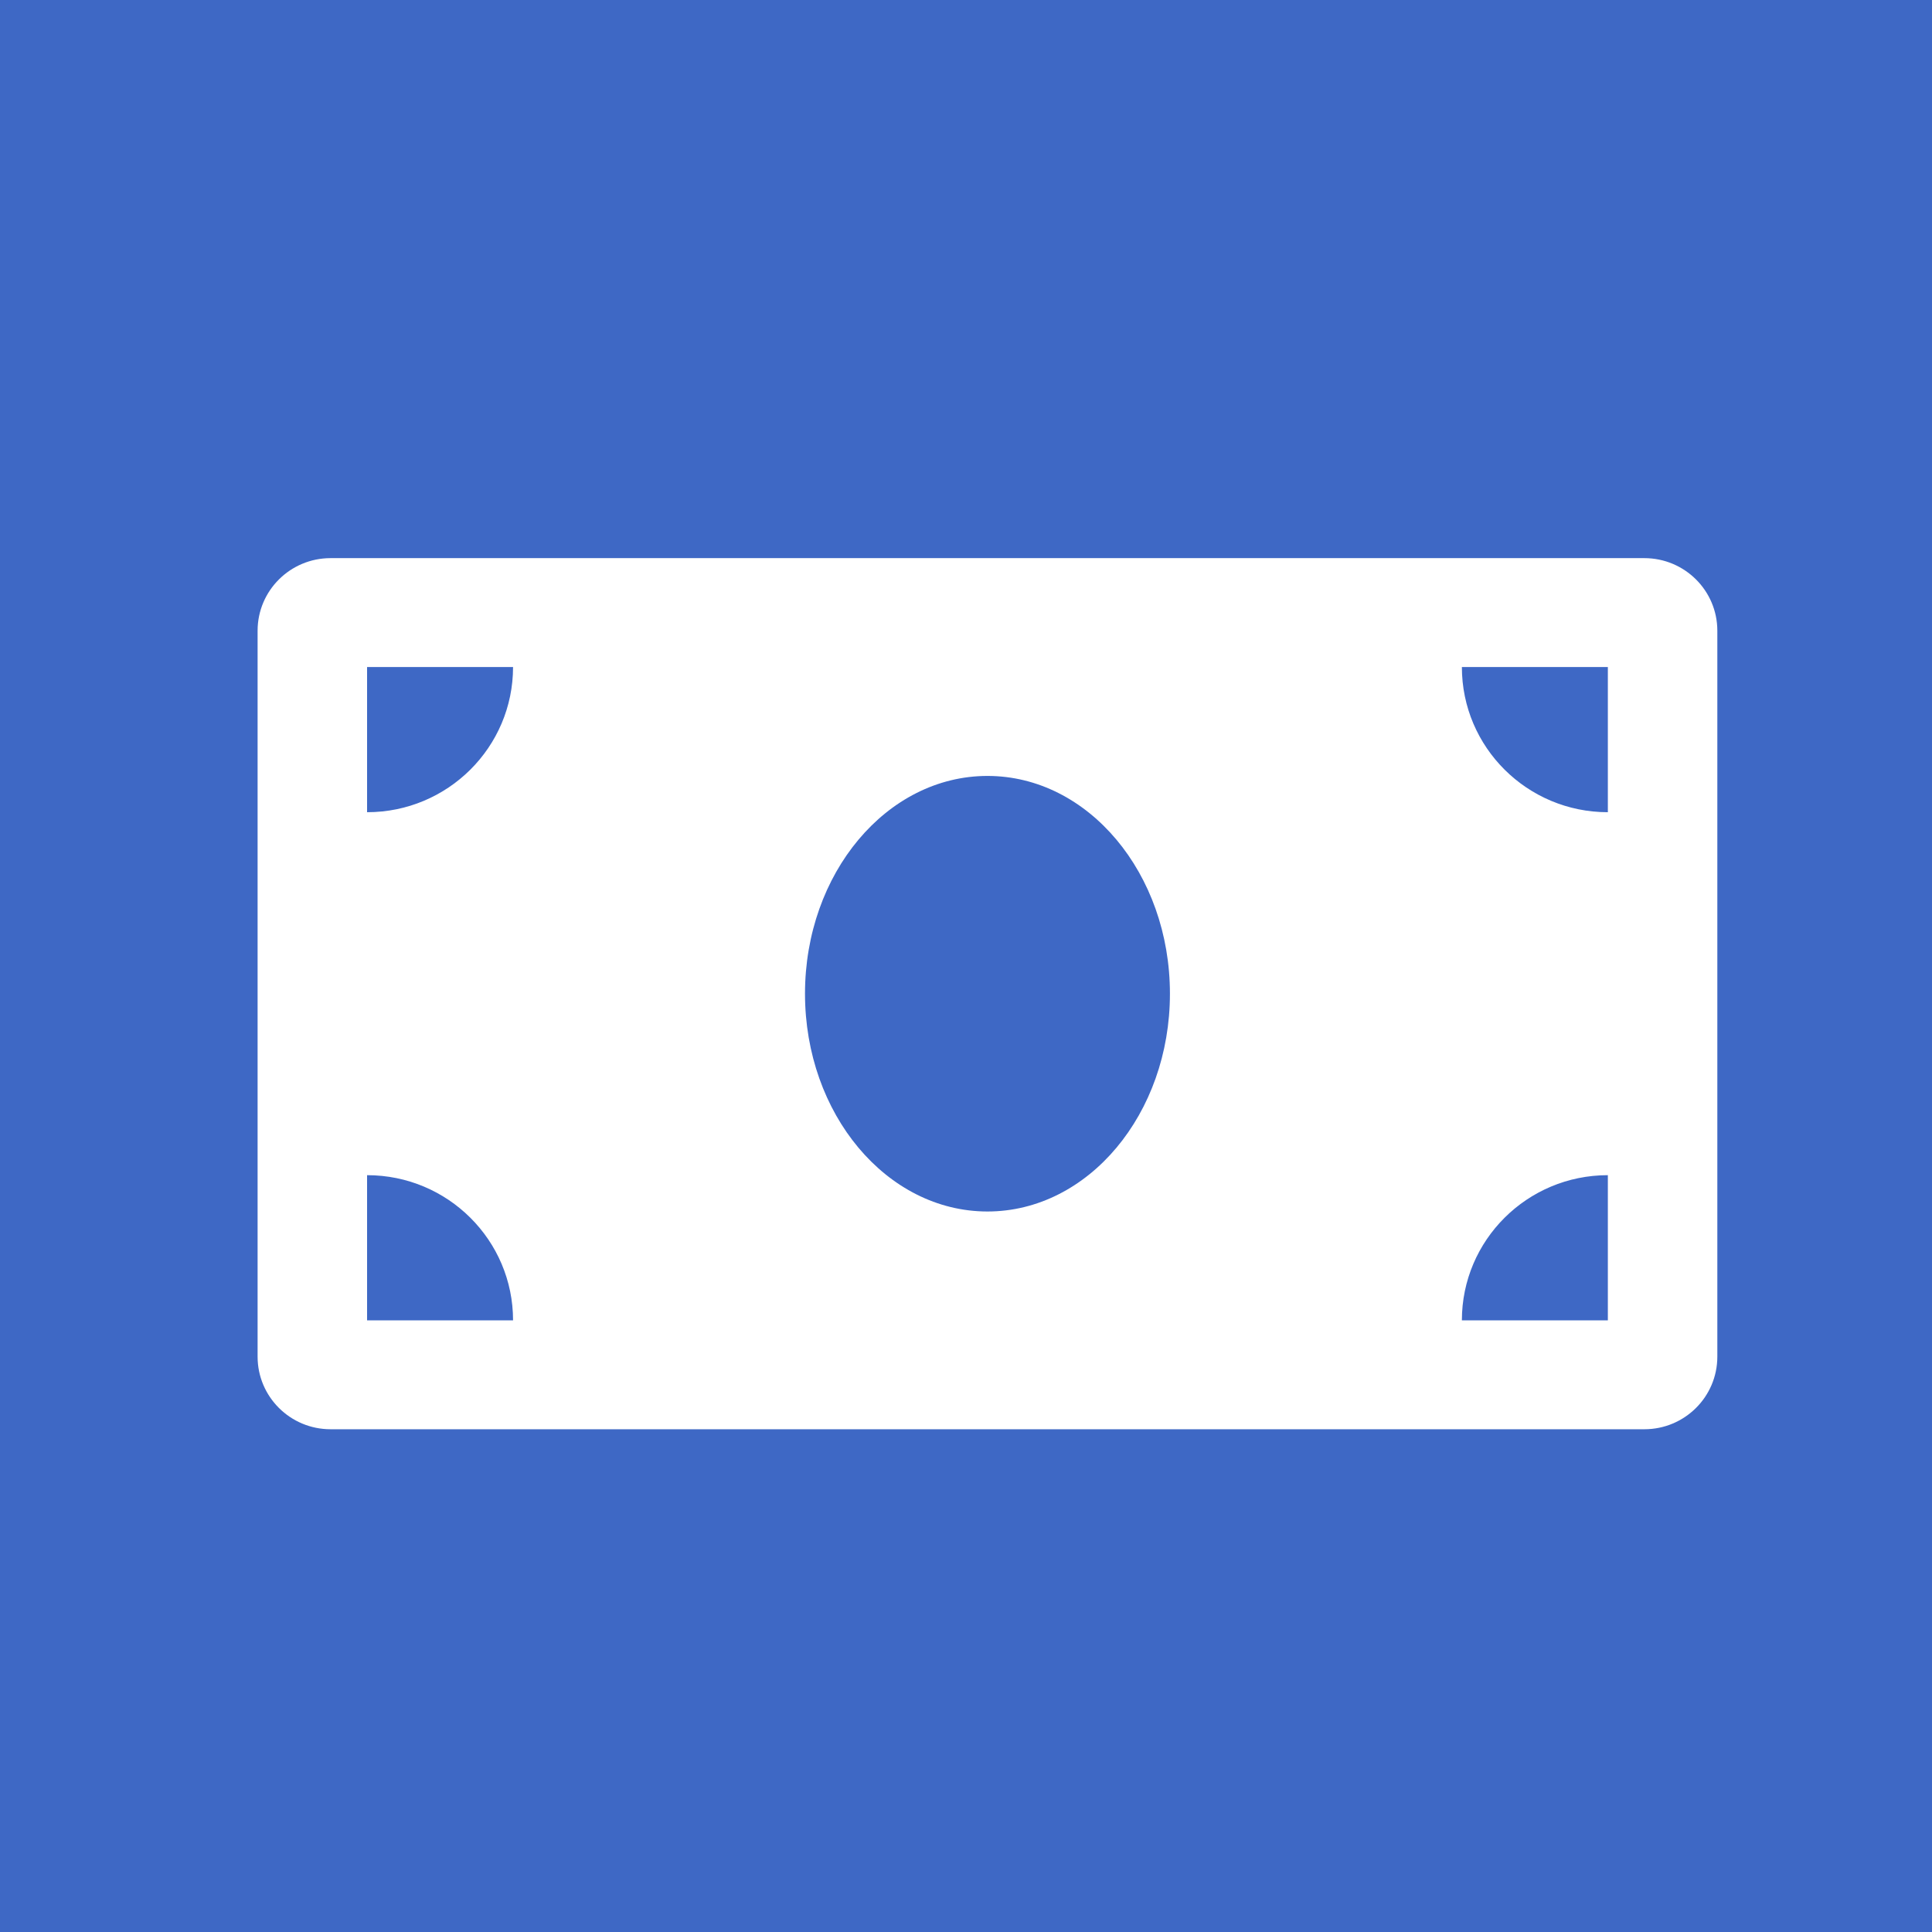 <svg width="45" height="45" viewBox="0 0 45 45" fill="none" xmlns="http://www.w3.org/2000/svg">
<rect width="45" height="45" fill="#3E68C5"/>
<path d="M38.3 13H7.7C6.761 13 6 13.757 6 14.691V31.599C6 32.533 6.761 33.29 7.7 33.29H38.3C39.239 33.29 40 32.533 40 31.599V14.691C40 13.757 39.239 13 38.3 13ZM8.55 30.754V27.372C10.428 27.372 11.95 28.886 11.95 30.754H8.55ZM8.55 18.918V15.536H11.95C11.95 17.404 10.428 18.918 8.55 18.918ZM23 28.218C20.652 28.218 18.75 25.946 18.75 23.145C18.75 20.344 20.653 18.073 23 18.073C25.347 18.073 27.25 20.344 27.25 23.145C27.25 25.947 25.346 28.218 23 28.218ZM37.45 30.754H34.05C34.05 28.886 35.572 27.372 37.45 27.372V30.754ZM37.45 18.918C35.572 18.918 34.05 17.404 34.05 15.536H37.45V18.918Z" fill="white"/>
</svg>
